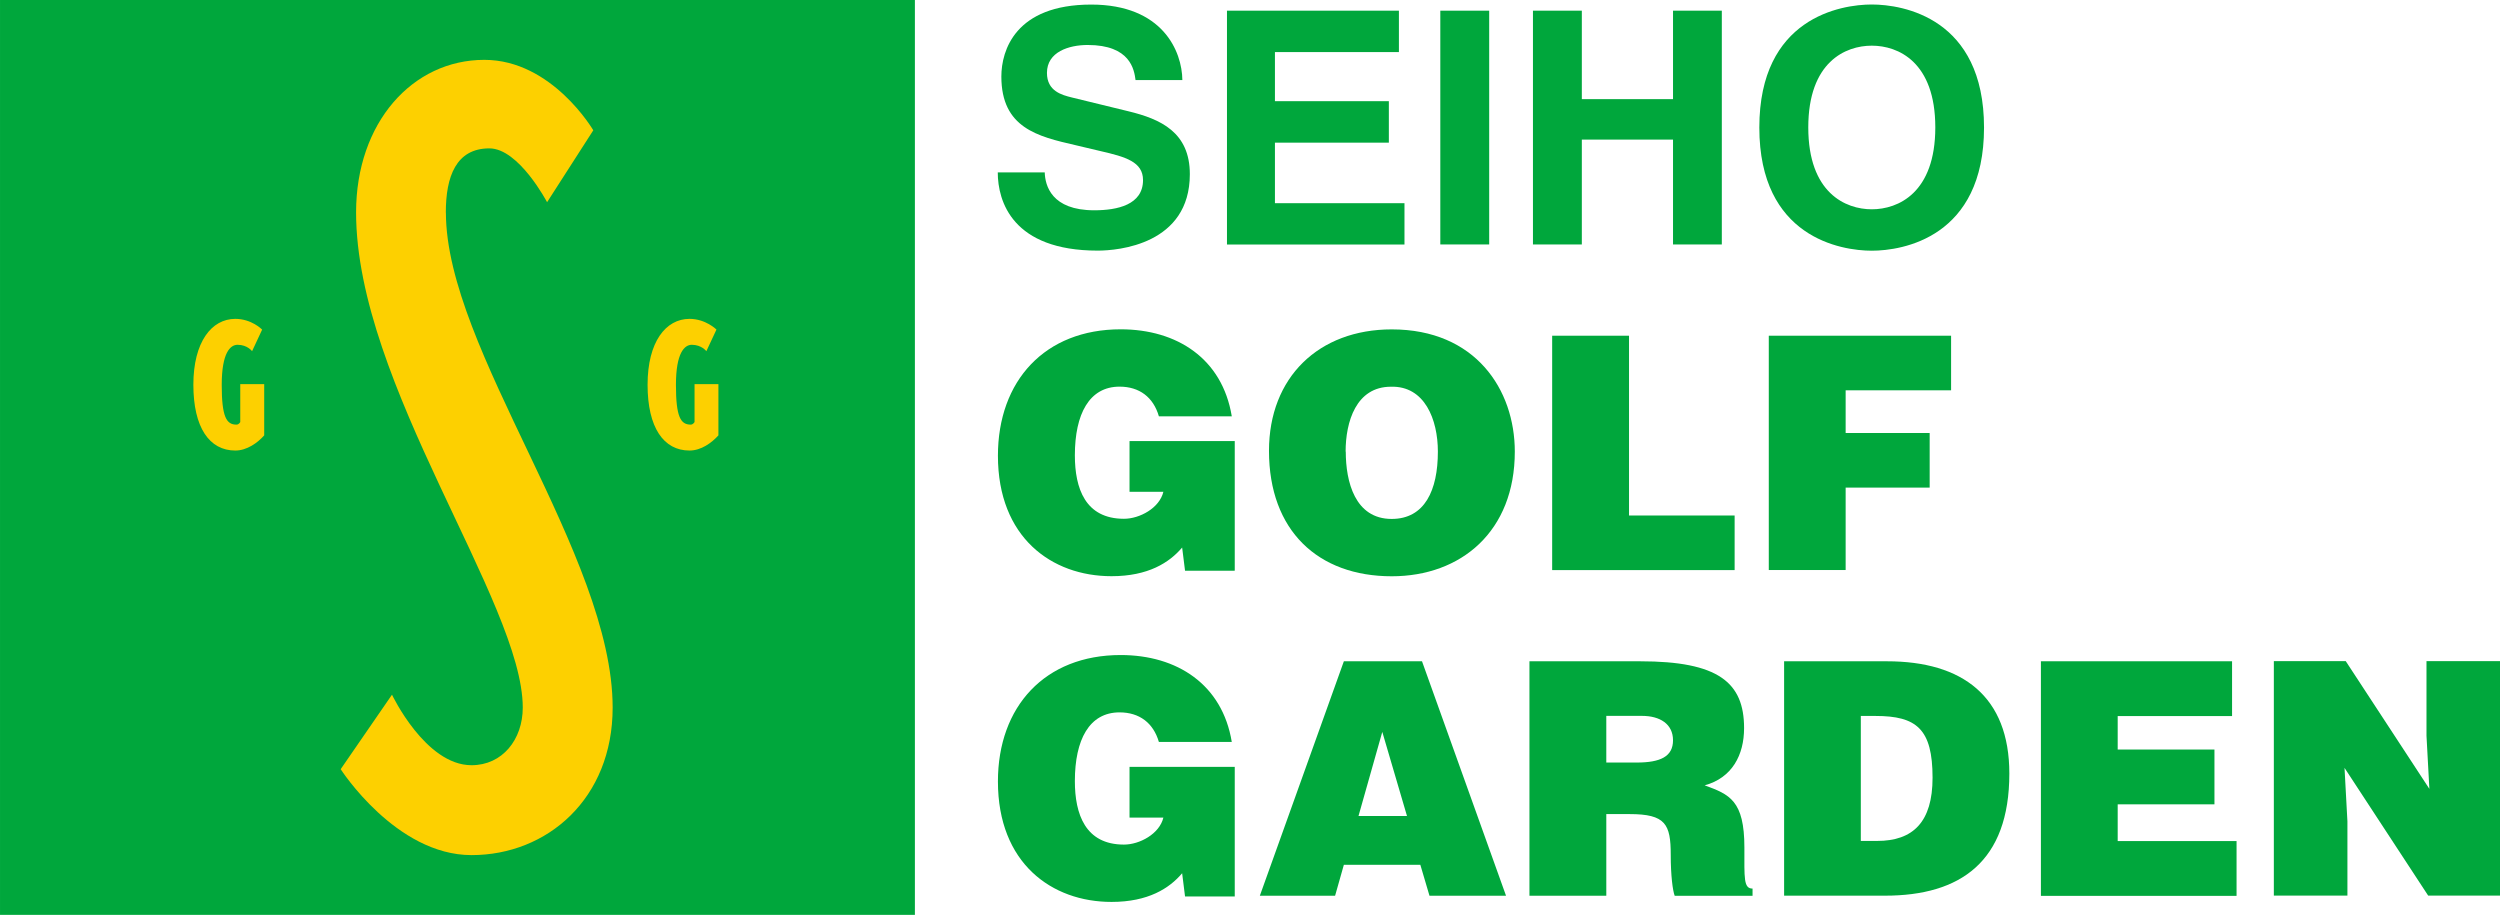 <?xml version="1.0" encoding="UTF-8"?>
<svg xmlns="http://www.w3.org/2000/svg" id="_レイヤー_1" data-name=" レイヤー 1" width="115.67mm" height="42.33mm" viewBox="0 0 327.88 119.99">
  <defs>
    <style>
      .cls-1 {
        fill: #fdd000;
      }

      .cls-2 {
        fill: #00a73c;
      }
    </style>
  </defs>
  <path class="cls-2" d="M137.02,22.62c.05,1.72.89,4.96,6.49,4.96,3.04,0,6.4-.72,6.4-3.96,0-2.4-2.3-3.05-5.56-3.8l-3.29-.78c-4.96-1.14-9.73-2.26-9.73-9.01,0-3.42,1.84-9.43,11.79-9.43,9.38,0,11.91,6.14,11.95,9.9h-6.14c-.18-1.37-.68-4.6-6.28-4.6-2.44,0-5.34.89-5.34,3.66,0,2.4,1.97,2.9,3.25,3.22l7.46,1.82c4.19,1.02,8.03,2.74,8.03,8.24,0,9.22-9.4,10.03-12.08,10.03-11.18,0-13.11-6.46-13.11-10.26h6.16,0Z"></path>
  <path class="cls-2" d="M183.48,6.83h-16.27v6.44h14.94v5.44h-14.94v7.94h16.99v5.42h-23.28V1.4h22.55v5.42h.01Z"></path>
  <path class="cls-2" d="M195.31,32.06h-6.41V1.4h6.41v30.66Z"></path>
  <path class="cls-2" d="M207.46,18.31v13.75h-6.41V1.4h6.41v11.6h11.96V1.4h6.4v30.66h-6.4v-13.75s-11.96,0-11.96,0Z"></path>
  <path class="cls-2" d="M245.49.59c4.06,0,14.72,1.74,14.72,16.14s-10.67,16.15-14.72,16.15-14.75-1.75-14.75-16.15S241.43.59,245.49.59ZM245.49,27.45c3.46,0,8.33-2.15,8.33-10.74s-4.87-10.72-8.33-10.72-8.33,2.14-8.33,10.72,4.87,10.74,8.33,10.74Z"></path>
  <path class="cls-2" d="M161.91,74.85h-6.49l-.38-3.04c-1.67,1.97-4.44,3.76-9.26,3.76-7.86,0-14.9-5.09-14.9-15.8,0-9.83,6.16-16.58,16.1-16.58,7.39,0,13.33,3.85,14.57,11.41h-9.56c-.73-2.52-2.57-3.89-5.16-3.89-3.97,0-5.86,3.59-5.86,9.01,0,4.34,1.37,8.32,6.44,8.32,2.05,0,4.66-1.4,5.17-3.54h-4.44v-6.65h13.8v16.99h-.02Z"></path>
  <path class="cls-2" d="M198.67,59.23c0,10.46-7.04,16.35-16.14,16.35-9.66,0-16.1-5.98-16.1-16.45,0-9.65,6.53-15.93,16.1-15.93,10.98,0,16.14,7.9,16.14,16.03ZM176.5,59.23c0,3.92,1.19,8.83,6.02,8.83,4.34,0,6.06-3.76,6.06-8.83,0-4.2-1.72-8.64-6.16-8.51-4.57,0-5.94,4.61-5.94,8.51h.01Z"></path>
  <path class="cls-2" d="M203.57,74.77v-30.74h10.08v23.58h13.85v7.16h-23.93,0Z"></path>
  <path class="cls-2" d="M231.98,74.77v-30.74h23.91v7.16h-13.83v5.6h11.02v7.16h-11.02v10.81h-10.08Z"></path>
  <path class="cls-2" d="M161.91,117.57h-6.49l-.38-3.04c-1.67,1.97-4.44,3.76-9.26,3.76-7.86,0-14.9-5.09-14.9-15.8,0-9.83,6.16-16.58,16.1-16.58,7.39,0,13.33,3.85,14.57,11.4h-9.56c-.73-2.51-2.57-3.88-5.16-3.88-3.97,0-5.86,3.59-5.86,9.01,0,4.34,1.37,8.33,6.44,8.33,2.05,0,4.66-1.4,5.17-3.54h-4.44v-6.65h13.8v16.99h-.02Z"></path>
  <path class="cls-2" d="M165.23,117.48l11.02-30.75h10.25l11.02,30.75h-10.04l-1.2-4.06h-10.03l-1.15,4.06h-9.86.01ZM181.29,95.99l-3.12,11.03h6.36l-3.24-11.03Z"></path>
  <path class="cls-2" d="M210.67,106.75v10.73h-10.08v-30.75h14.52c10.25,0,13.63,2.77,13.63,8.76,0,3.54-1.58,6.53-5.17,7.51,3.25,1.19,5.21,1.97,5.21,8.16,0,4.01-.12,5.38,1.07,5.38v.95h-10.21c-.26-.68-.52-2.64-.52-5.38,0-4.02-.68-5.34-5.39-5.34h-3.07.01ZM210.67,100.01h3.97c3.12,0,4.78-.78,4.78-2.92s-1.72-3.2-4.06-3.2h-4.69v6.11h0Z"></path>
  <path class="cls-2" d="M233.99,117.48v-30.75h13.49c9.91,0,16.05,4.61,16.05,14.72,0,11.58-6.44,16.02-16.31,16.02h-13.23ZM244.06,110.29h2.14c4.69,0,7.26-2.47,7.26-8.29,0-6.4-2.1-8.1-7.48-8.1h-1.93v16.39h.01Z"></path>
  <path class="cls-2" d="M267.67,117.48v-30.75h25.07v7.18h-15v4.39h12.69v7.19h-12.69v4.82h15.59v7.19h-25.65Z"></path>
  <path class="cls-2" d="M318.62,103.5l-.38-7.01v-9.78h9.65v30.75h-9.43l-10.97-16.75.38,7.01v9.74h-9.65v-30.75h9.43l10.98,16.77h-.01Z"></path>
  <rect class="cls-2" width="119.99" height="119.99"></rect>
  <path class="cls-1" d="M58.48,27.87c0,18,21.87,44.91,21.87,64.94,0,11.94-8.58,19.34-18.51,19.34s-17.16-11.27-17.16-11.27l6.73-9.77s4.38,9.25,10.43,9.25c4.04,0,6.72-3.36,6.72-7.56,0-13.8-21.86-42.39-21.86-64.94,0-11.77,7.39-20.01,16.82-20.01,8.9,0,14.29,9.24,14.29,9.24l-6.06,9.43s-3.7-7.06-7.57-7.06c-4.37,0-5.71,3.7-5.71,8.41h.01Z"></path>
  <path class="cls-1" d="M34.38,43.23l-1.32,2.83s-.61-.84-1.9-.84c-.96,0-2.08,1.04-2.08,5.26s.62,5.21,1.93,5.21c.34,0,.5-.34.5-.34v-4.97h3.14v6.72c-.86.98-2.28,1.99-3.79,1.99-3.4,0-5.5-3.02-5.5-8.63s2.39-8.64,5.5-8.64c2.14,0,3.5,1.39,3.5,1.39h0Z"></path>
  <path class="cls-1" d="M93.96,43.23l-1.32,2.83s-.62-.84-1.91-.84c-.95,0-2.08,1.04-2.08,5.26s.62,5.21,1.94,5.21c.32,0,.5-.34.5-.34v-4.97h3.13v6.72c-.88.98-2.27,1.99-3.79,1.99-3.4,0-5.5-3.02-5.5-8.63s2.38-8.64,5.5-8.64c2.12,0,3.52,1.39,3.52,1.39h0Z"></path>
</svg>
